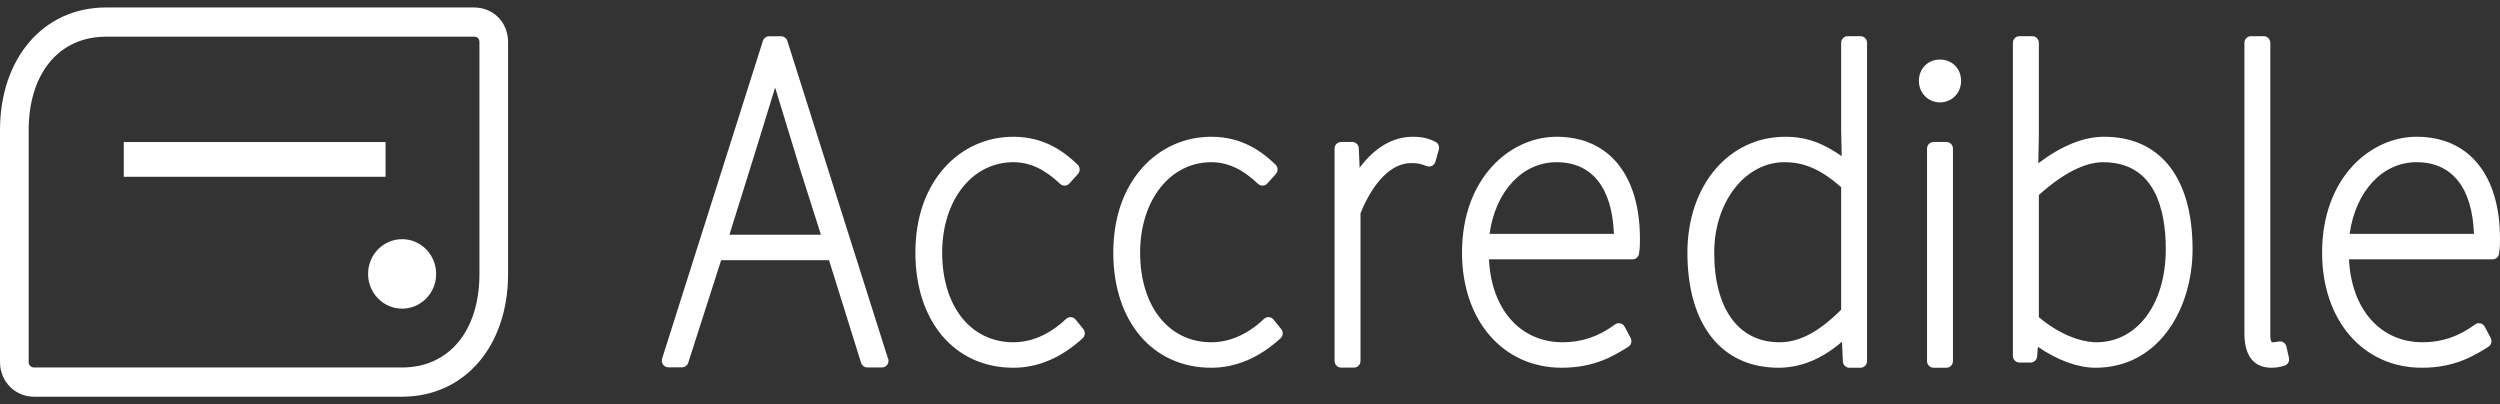 <svg width="167" height="27" viewBox="0 0 167 27" fill="none" xmlns="http://www.w3.org/2000/svg">
<rect x="0" y="0" width="167" height="27" fill="#333333" stroke="none"/>
<g clip-path="url(#clip0_71_34)">
<path d="M26.861 20.618C28.117 20.618 29.135 19.579 29.135 18.299C29.135 17.016 28.117 15.977 26.861 15.977C25.605 15.977 24.587 17.016 24.587 18.299C24.587 19.579 25.605 20.618 26.861 20.618Z" fill="white"/>
<path d="M8.268 9.488H25.754V11.808H8.268V9.488Z" fill="white"/>
<path fill-rule="evenodd" clip-rule="evenodd" d="M26.861 26.5H2.276C0.999 26.5 0 25.481 0 24.18V8.702C0 3.873 2.912 0.5 7.08 0.5H31.666C32.963 0.5 33.94 1.496 33.94 2.82V18.299C33.94 23.127 31.028 26.5 26.861 26.5ZM7.08 2.451C3.942 2.451 1.915 4.904 1.915 8.702V24.18C1.915 24.393 2.066 24.548 2.276 24.548H26.861C29.998 24.548 32.027 22.095 32.027 18.299V2.82C32.027 2.58 31.901 2.451 31.666 2.451L7.08 2.451Z" fill="white"/>
<path fill-rule="evenodd" clip-rule="evenodd" d="M52.59 2.718C52.527 2.543 52.362 2.424 52.177 2.424H51.378C51.192 2.424 51.028 2.543 50.966 2.718L44.233 23.942C44.186 24.077 44.205 24.23 44.288 24.347C44.37 24.467 44.502 24.536 44.647 24.536H45.559C45.745 24.536 45.909 24.417 45.972 24.238L48.173 17.382H55.379L57.524 24.248C57.586 24.428 57.751 24.547 57.938 24.547H58.914C59.155 24.547 59.352 24.347 59.352 24.103C59.352 24.024 59.333 23.952 59.297 23.888L52.59 2.718ZM51.778 5.845C52.319 7.622 53.442 11.291 53.442 11.291L54.838 15.681H48.725L50.454 10.148L51.778 5.845Z" fill="white"/>
<path d="M71.852 21.348C71.775 21.251 71.663 21.193 71.54 21.185C71.421 21.177 71.3 21.221 71.213 21.305C70.468 22.016 69.252 22.863 67.69 22.863C64.847 22.863 62.937 20.458 62.937 16.879C62.937 13.377 64.936 10.835 67.69 10.835C68.787 10.835 69.78 11.295 70.812 12.28C70.899 12.362 71.016 12.402 71.13 12.399C71.247 12.396 71.359 12.342 71.438 12.255L72.01 11.618C72.169 11.437 72.158 11.159 71.983 10.994C71.075 10.129 69.765 9.136 67.691 9.136C65.92 9.136 64.287 9.867 63.096 11.193C61.822 12.61 61.148 14.576 61.148 16.88C61.148 21.476 63.777 24.565 67.691 24.565C69.334 24.565 70.891 23.903 72.319 22.598C72.493 22.439 72.512 22.168 72.366 21.984L71.852 21.348Z" fill="white"/>
<path d="M84.761 21.185C84.884 21.193 84.996 21.251 85.073 21.348L85.586 21.984C85.735 22.168 85.714 22.439 85.54 22.598C84.111 23.903 82.554 24.565 80.913 24.565C76.999 24.565 74.368 21.476 74.368 16.88C74.368 14.576 75.043 12.61 76.317 11.193C77.51 9.867 79.14 9.136 80.913 9.136C82.987 9.136 84.296 10.129 85.206 10.994C85.379 11.159 85.391 11.437 85.23 11.618L84.658 12.255C84.58 12.342 84.469 12.396 84.352 12.399C84.237 12.402 84.121 12.362 84.035 12.28C83.001 11.295 82.008 10.835 80.913 10.835C78.158 10.835 76.16 13.377 76.16 16.879C76.16 20.458 78.068 22.863 80.913 22.863C82.475 22.863 83.69 22.016 84.433 21.305C84.522 21.221 84.642 21.177 84.761 21.185Z" fill="white"/>
<path d="M95.887 9.472C95.303 9.176 94.796 9.136 94.379 9.136C93.049 9.136 91.836 9.846 90.824 11.204L90.767 9.908C90.756 9.671 90.563 9.483 90.329 9.483H89.588C89.345 9.483 89.149 9.681 89.149 9.927V24.111C89.149 24.355 89.345 24.556 89.588 24.556H90.444C90.685 24.556 90.882 24.355 90.882 24.111V14.244C91.747 12.114 92.977 10.894 94.264 10.894C94.711 10.894 94.889 10.937 95.309 11.098C95.423 11.142 95.55 11.133 95.66 11.079C95.769 11.023 95.85 10.923 95.885 10.804L96.112 9.992C96.17 9.786 96.075 9.567 95.887 9.472Z" fill="white"/>
<path fill-rule="evenodd" clip-rule="evenodd" d="M103.977 9.135C100.915 9.135 97.662 11.849 97.662 16.879C97.662 21.403 100.399 24.564 104.318 24.564C106.512 24.564 107.76 23.791 108.762 23.171L108.768 23.167C108.967 23.043 109.035 22.784 108.926 22.576L108.526 21.822C108.466 21.71 108.361 21.629 108.238 21.6C108.116 21.572 107.986 21.599 107.885 21.674C106.778 22.486 105.663 22.863 104.376 22.863C101.554 22.863 99.619 20.656 99.463 17.324H109.053C109.268 17.324 109.45 17.166 109.486 16.951C109.548 16.568 109.548 16.254 109.548 15.951C109.548 11.684 107.464 9.135 103.977 9.135ZM103.977 10.835C106.342 10.835 107.692 12.531 107.809 15.623H99.502C99.897 12.78 101.689 10.835 103.977 10.835Z" fill="white"/>
<path fill-rule="evenodd" clip-rule="evenodd" d="M123.427 2.416H124.282C124.522 2.416 124.719 2.615 124.719 2.862V24.12C124.719 24.365 124.522 24.565 124.282 24.565H123.541C123.309 24.565 123.118 24.381 123.104 24.148L123.043 22.828C121.704 23.982 120.28 24.565 118.805 24.565C114.995 24.565 112.719 21.691 112.719 16.879C112.719 12.392 115.47 9.136 119.262 9.136C120.741 9.136 121.832 9.604 123.025 10.432L122.989 8.722V2.862C122.989 2.615 123.185 2.416 123.427 2.416ZM122.989 12.503C121.639 11.321 120.534 10.835 119.204 10.835C116.571 10.835 114.509 13.49 114.509 16.879C114.509 20.627 116.137 22.863 118.862 22.863C120.198 22.863 121.476 22.192 122.989 20.69V12.503Z" fill="white"/>
<path d="M128.183 5.409C128.183 4.581 128.775 3.98 129.591 3.98C130.407 3.98 131 4.581 131 5.409C131 6.212 130.382 6.84 129.591 6.84C128.803 6.84 128.183 6.212 128.183 5.409Z" fill="white"/>
<path d="M130.019 9.483H129.163C128.921 9.483 128.726 9.681 128.726 9.927V24.12C128.726 24.365 128.921 24.565 129.163 24.565H130.019C130.261 24.565 130.457 24.365 130.457 24.12V9.927C130.457 9.681 130.261 9.483 130.019 9.483Z" fill="white"/>
<path fill-rule="evenodd" clip-rule="evenodd" d="M140.55 9.135C139.193 9.135 137.719 9.73 136.158 10.905L136.196 9.06V2.862C136.196 2.615 135.998 2.416 135.757 2.416H134.901C134.659 2.416 134.462 2.615 134.462 2.862V23.773C134.462 24.017 134.659 24.217 134.901 24.217H135.643C135.871 24.217 136.059 24.04 136.08 23.81L136.132 23.168C137.431 24.061 138.803 24.565 139.977 24.565C144.235 24.565 146.463 20.582 146.463 16.647C146.464 11.872 144.307 9.135 140.55 9.135ZM140.036 22.863C139.596 22.863 138.052 22.741 136.196 21.189V13.024C137.819 11.572 139.264 10.836 140.491 10.836C143.949 10.836 144.674 13.996 144.674 16.647C144.674 20.308 142.768 22.863 140.036 22.863Z" fill="white"/>
<path d="M152.732 23.151C152.678 22.916 152.451 22.767 152.218 22.814C151.977 22.863 151.889 22.863 151.791 22.863C151.686 22.863 151.658 22.588 151.658 22.441V2.862C151.658 2.615 151.461 2.416 151.22 2.416H150.364C150.123 2.416 149.927 2.615 149.927 2.862V22.266C149.927 24.166 150.908 24.565 151.734 24.565C152.089 24.565 152.299 24.51 152.5 24.455L152.582 24.436C152.813 24.376 152.956 24.142 152.902 23.905L152.732 23.151Z" fill="white"/>
<path fill-rule="evenodd" clip-rule="evenodd" d="M161.428 9.135C158.368 9.135 155.116 11.849 155.116 16.879C155.116 21.403 157.853 24.564 161.771 24.564C163.964 24.564 165.214 23.791 166.218 23.17L166.221 23.167C166.42 23.043 166.489 22.784 166.379 22.576L165.979 21.822C165.919 21.71 165.813 21.629 165.691 21.6C165.567 21.572 165.439 21.599 165.338 21.674C164.229 22.486 163.114 22.863 161.828 22.863C159.006 22.863 157.071 20.656 156.913 17.324H166.506C166.719 17.324 166.904 17.166 166.938 16.951C167 16.568 167 16.254 167 15.951C167 11.684 164.919 9.135 161.428 9.135ZM156.956 15.623C157.352 12.78 159.141 10.835 161.428 10.835C163.793 10.835 165.146 12.531 165.262 15.623H156.956Z" fill="white"/>
</g>
<defs>
<clipPath id="clip0_71_34">
<rect width="167" height="26" fill="white" transform="translate(0 0.5)"/>
</clipPath>
</defs>
</svg>
